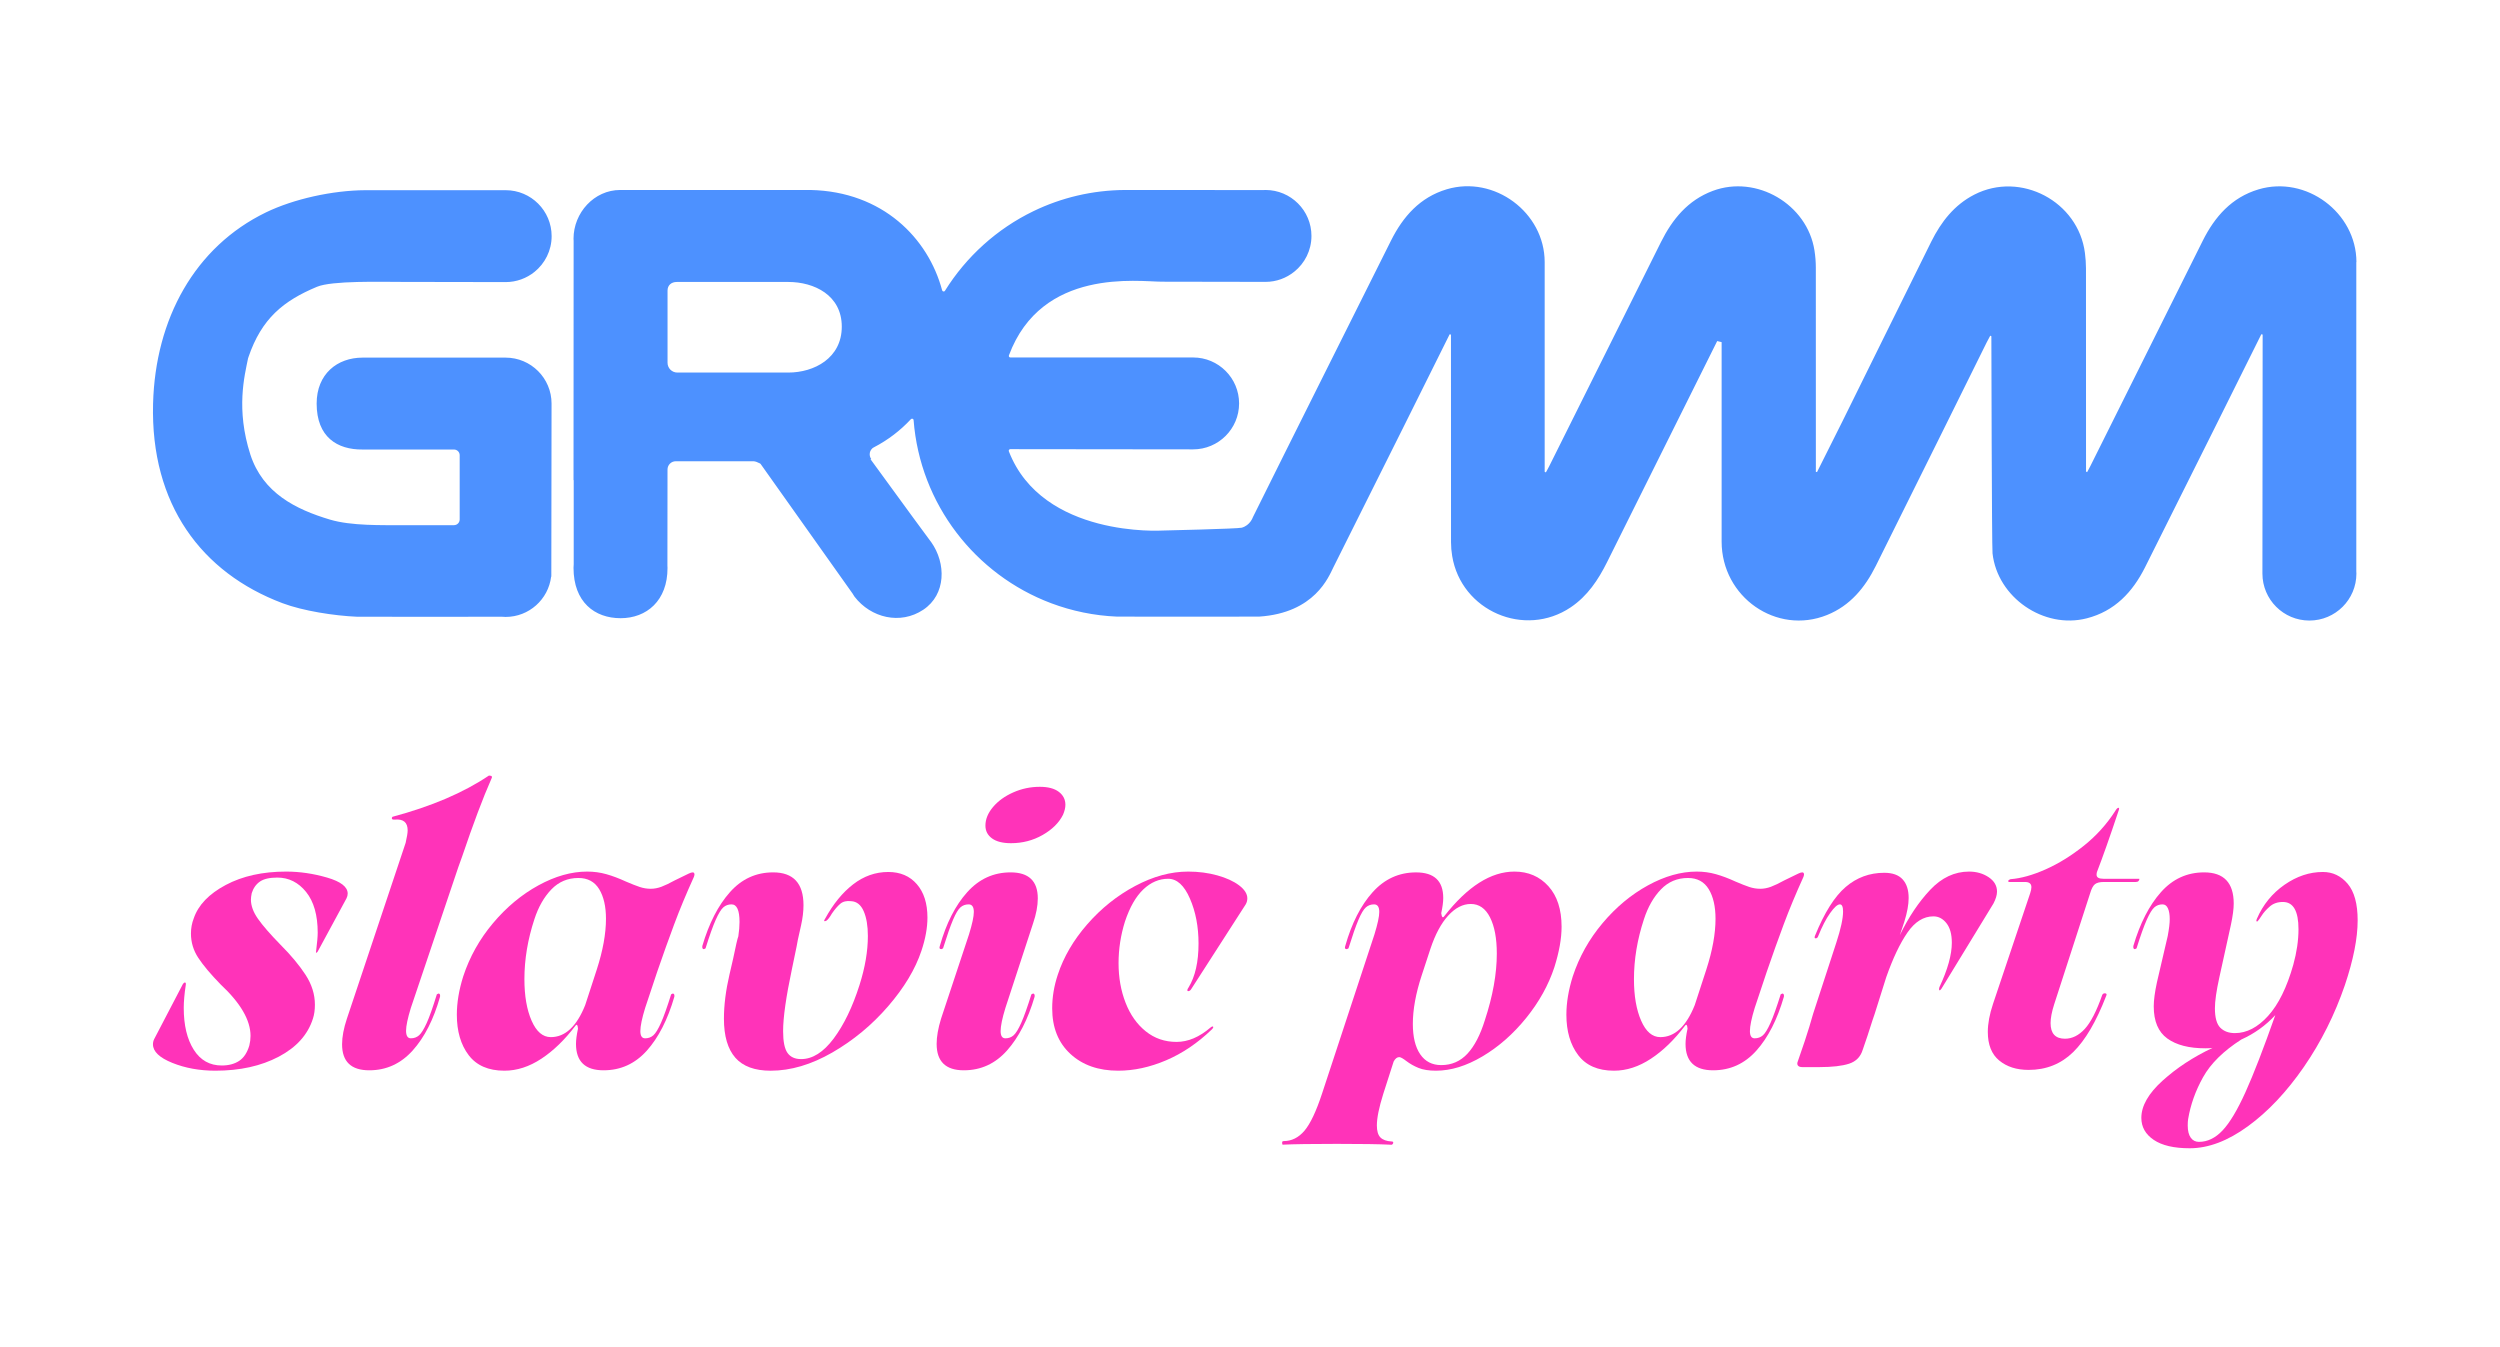 <?xml version="1.0" encoding="UTF-8"?> <svg xmlns="http://www.w3.org/2000/svg" viewBox="0 0 151.99 81.88" data-guides="{&quot;vertical&quot;:[],&quot;horizontal&quot;:[]}"><path fill="#4d91ff" stroke="none" fill-opacity="1" stroke-width="1" stroke-opacity="1" id="tSvg83e892c474" title="Path 13" d="M143.262 15.935C143.257 12.919 140.197 10.649 137.307 11.514C135.677 12.002 134.651 13.171 133.918 14.637C131.635 19.208 129.357 23.78 127.077 28.352C127.016 28.47 126.953 28.585 126.89 28.703C126.868 28.692 126.846 28.682 126.822 28.671C126.822 28.671 126.822 20.301 126.819 16.316C126.819 16.006 126.794 15.693 126.756 15.386C126.358 12.244 122.848 10.389 120.032 11.832C118.808 12.46 118.015 13.487 117.417 14.683C116.273 16.98 112.324 24.991 112.022 25.597C111.506 26.632 110.987 27.666 110.469 28.698C110.444 28.695 110.422 28.69 110.397 28.687C110.397 28.687 110.397 20.271 110.395 16.275C110.395 15.924 110.367 15.57 110.312 15.224C109.873 12.414 106.791 10.611 104.132 11.604C102.618 12.17 101.676 13.322 100.979 14.719C98.71 19.266 96.443 23.816 94.176 28.363C94.116 28.484 94.047 28.602 93.984 28.72C93.96 28.709 93.935 28.698 93.91 28.684C93.91 28.684 93.916 20.035 93.91 15.929C93.905 12.913 90.845 10.644 87.955 11.508C86.325 11.997 85.299 13.166 84.566 14.631C82.749 18.27 78.147 27.452 76.174 31.437C76.158 31.47 76.007 31.934 75.494 32.082C75.252 32.15 70.664 32.255 70.664 32.255C70.664 32.255 63.378 32.713 61.334 27.439C61.309 27.375 61.355 27.307 61.421 27.307C65.93 27.307 72.467 27.32 72.538 27.32C74.08 27.32 75.332 26.069 75.332 24.527C75.332 22.985 74.08 21.733 72.538 21.733C68.834 21.733 65.131 21.733 61.427 21.733C61.358 21.733 61.314 21.665 61.339 21.602C63.334 16.253 69.207 17.126 70.642 17.126C73.877 17.126 76.866 17.137 76.937 17.137C77.599 17.137 78.205 16.906 78.685 16.519C79.322 16.009 79.731 15.224 79.731 14.343C79.731 12.801 78.479 11.55 76.937 11.55C76.899 11.55 76.819 11.555 76.817 11.555C76.704 11.555 68.499 11.55 68.474 11.55C68.451 11.55 68.428 11.55 68.406 11.55C66.408 11.56 64.514 12.022 62.826 12.839C60.609 13.912 58.746 15.6 57.45 17.677C57.407 17.749 57.3 17.732 57.278 17.65C56.435 14.483 53.663 11.643 49.27 11.55C45.414 11.55 41.559 11.55 37.703 11.55C36.125 11.55 34.868 12.933 34.868 14.516C34.868 14.555 34.874 14.593 34.874 14.634C34.874 14.636 34.874 14.638 34.874 14.639C34.874 14.807 34.865 23.344 34.868 29.192C34.872 29.192 34.876 29.192 34.879 29.192C34.879 30.896 34.879 32.6 34.879 34.305C34.874 34.376 34.868 34.447 34.868 34.521C34.868 36.602 36.153 37.584 37.73 37.584C39.308 37.584 40.59 36.522 40.582 34.521C40.582 34.483 40.576 34.445 40.576 34.403C40.576 34.401 40.576 34.4 40.576 34.398C40.576 34.305 40.579 31.788 40.582 28.575C40.582 28.565 40.582 28.555 40.582 28.544C40.582 28.267 40.807 28.042 41.084 28.042C42.661 28.042 44.238 28.042 45.815 28.042C45.925 28.048 46.065 28.103 46.207 28.177C46.221 28.185 46.232 28.193 46.243 28.207C48.801 31.81 51.839 36.094 51.841 36.097C51.88 36.157 51.913 36.223 51.956 36.28C52.947 37.562 54.733 38.001 56.13 37.071C57.527 36.141 57.527 34.244 56.611 32.955C56.586 32.922 56.561 32.891 56.537 32.858C56.537 32.858 54.964 30.732 52.922 27.916C52.938 27.914 52.953 27.912 52.969 27.911C52.884 27.795 52.854 27.647 52.887 27.507C52.906 27.428 52.961 27.282 53.126 27.197C53.984 26.753 54.742 26.171 55.379 25.485C55.436 25.424 55.538 25.457 55.543 25.542C55.938 30.655 59.297 34.939 63.905 36.673C65.162 37.145 66.512 37.431 67.919 37.488C68.103 37.496 75.699 37.488 76.534 37.488C76.536 37.488 76.539 37.488 76.542 37.488C79.945 37.268 80.787 35.043 81.064 34.491C83.224 30.191 87.928 20.743 88.133 20.323C88.161 20.328 88.189 20.334 88.213 20.342C88.213 20.483 88.213 20.624 88.213 20.765C88.213 24.829 88.213 28.893 88.216 32.957C88.216 33.24 88.24 33.525 88.287 33.805C88.836 37.142 92.689 38.808 95.493 36.923C96.517 36.234 97.168 35.249 97.706 34.17C99.934 29.692 102.165 25.216 104.396 20.74C104.396 20.738 104.396 20.736 104.396 20.735C104.486 20.756 104.577 20.778 104.668 20.8C104.668 20.833 104.668 20.866 104.668 20.899C104.668 24.909 104.662 28.92 104.668 32.93C104.673 36.305 108.007 38.627 111.078 37.389C112.486 36.821 113.383 35.723 114.042 34.404C115.985 30.509 120.496 21.401 120.776 20.83C120.847 20.688 120.924 20.548 120.999 20.408C121.021 20.419 121.044 20.43 121.067 20.441C121.067 20.589 121.094 33.242 121.138 33.643C121.435 36.322 124.253 38.262 126.866 37.592C128.57 37.156 129.654 35.995 130.411 34.488C132.571 30.188 137.274 20.74 137.48 20.32C137.508 20.325 137.535 20.331 137.56 20.339C137.56 20.339 137.546 34.796 137.546 34.87C137.546 36.448 138.825 37.727 140.403 37.727C141.981 37.727 143.26 36.448 143.26 34.87C143.26 34.831 143.254 34.749 143.254 34.746C143.254 28.476 143.254 22.205 143.254 15.935C143.257 15.935 143.26 15.935 143.262 15.935C143.262 15.935 143.262 15.935 143.262 15.935ZM47.925 22.65C45.677 22.65 43.428 22.65 41.18 22.65C40.85 22.65 40.584 22.384 40.584 22.054C40.584 20.592 40.584 19.129 40.584 17.666C40.584 17.337 40.818 17.142 41.147 17.142C43.407 17.142 45.667 17.142 47.928 17.142C49.492 17.142 51.177 17.941 51.177 19.859C51.177 21.777 49.492 22.65 47.928 22.65C47.927 22.65 47.926 22.65 47.925 22.65ZM15.085 21.766C14.865 22.853 14.336 24.878 15.222 27.639C15.985 29.977 17.983 30.968 20.063 31.59C21.358 31.977 23.222 31.925 24.481 31.928C25.521 31.928 26.561 31.928 27.601 31.928C27.794 31.928 27.947 31.772 27.947 31.579C27.947 30.278 27.947 28.976 27.947 27.674C27.947 27.482 27.791 27.329 27.601 27.329C24.646 27.329 22.585 27.323 22.044 27.329C20.502 27.343 19.251 26.571 19.251 24.535C19.251 22.738 20.502 21.742 22.044 21.742C24.942 21.742 27.84 21.742 30.738 21.742C32.28 21.742 33.532 22.993 33.532 24.535C33.532 24.606 33.518 35.032 33.518 35.059C33.514 35.059 33.51 35.059 33.507 35.059C33.337 36.44 32.162 37.507 30.738 37.507C30.666 37.507 30.598 37.502 30.526 37.496C30.526 37.496 21.904 37.502 21.72 37.496C20.313 37.436 18.427 37.142 17.171 36.67C12.264 34.821 9.143 30.677 9.306 24.535C9.443 19.395 11.836 15.013 16.172 12.911C17.859 12.095 20.214 11.574 22.212 11.563C25.055 11.563 27.899 11.563 30.743 11.563C32.286 11.563 33.537 12.815 33.537 14.357C33.537 15.238 33.128 16.02 32.492 16.533C32.014 16.917 31.405 17.15 30.743 17.15C30.672 17.15 27.684 17.139 24.448 17.139C23.167 17.139 20.186 17.052 19.27 17.436C17.236 18.287 15.905 19.357 15.101 21.722C15.096 21.736 15.093 21.753 15.09 21.769C15.088 21.768 15.087 21.767 15.085 21.766C15.085 21.766 15.085 21.766 15.085 21.766Z"></path><path fill="#ff33b9" stroke="none" fill-opacity="1" stroke-width="1" stroke-opacity="1" id="tSvg15bbb22172d" title="Path 14" d="M11.123 59.819C11.171 59.755 11.216 59.726 11.256 59.734C11.297 59.743 11.309 59.795 11.293 59.892C11.212 60.427 11.171 60.889 11.171 61.278C11.171 62.332 11.374 63.178 11.779 63.818C12.184 64.459 12.751 64.778 13.481 64.778C13.902 64.778 14.254 64.685 14.538 64.499C14.821 64.313 15.028 64.001 15.158 63.563C15.207 63.368 15.231 63.174 15.231 62.98C15.231 62.023 14.623 60.978 13.408 59.844C12.808 59.228 12.358 58.693 12.059 58.239C11.759 57.786 11.609 57.291 11.609 56.757C11.609 56.432 11.665 56.124 11.779 55.833C12.054 55.023 12.703 54.346 13.724 53.803C14.745 53.26 15.968 52.989 17.394 52.989C18.221 52.989 19.051 53.11 19.886 53.353C20.721 53.596 21.138 53.921 21.138 54.326C21.138 54.423 21.114 54.52 21.065 54.617C20.482 55.695 19.898 56.773 19.315 57.85C19.282 57.899 19.254 57.923 19.23 57.923C19.205 57.923 19.201 57.891 19.218 57.826C19.282 57.307 19.315 56.935 19.315 56.708C19.315 55.638 19.08 54.812 18.61 54.228C18.14 53.645 17.556 53.353 16.86 53.353C16.389 53.353 16.037 53.434 15.802 53.596C15.567 53.758 15.401 53.994 15.304 54.301C15.271 54.463 15.255 54.593 15.255 54.69C15.255 55.063 15.397 55.452 15.681 55.857C15.964 56.262 16.422 56.789 17.054 57.437C17.686 58.069 18.192 58.677 18.573 59.26C18.954 59.844 19.145 60.451 19.145 61.083C19.145 61.408 19.104 61.691 19.023 61.934C18.715 62.906 18.022 63.676 16.945 64.243C15.867 64.811 14.583 65.094 13.092 65.094C12.135 65.094 11.264 64.936 10.479 64.62C9.693 64.304 9.3 63.927 9.3 63.49C9.3 63.377 9.324 63.271 9.373 63.174C9.956 62.056 10.539 60.937 11.123 59.819C11.123 59.819 11.123 59.819 11.123 59.819Z"></path><path fill="#ff33b9" stroke="none" fill-opacity="1" stroke-width="1" stroke-opacity="1" id="tSvg17e3f1fc360" title="Path 15" d="M24.784 50.485C24.784 49.999 24.524 49.78 24.006 49.829C23.99 49.829 23.974 49.829 23.957 49.829C23.876 49.829 23.832 49.809 23.824 49.768C23.815 49.728 23.828 49.691 23.86 49.658C26.226 49.026 28.179 48.192 29.719 47.155C29.735 47.155 29.751 47.155 29.767 47.155C29.913 47.155 29.945 47.228 29.864 47.373C29.362 48.508 28.771 50.08 28.09 52.089C28.017 52.292 27.944 52.494 27.871 52.697C26.907 55.557 25.943 58.418 24.978 61.278C24.784 61.91 24.687 62.372 24.687 62.664C24.687 62.972 24.784 63.125 24.978 63.125C25.173 63.125 25.339 63.065 25.477 62.943C25.614 62.822 25.768 62.575 25.939 62.202C26.109 61.829 26.315 61.246 26.558 60.452C26.591 60.435 26.623 60.419 26.656 60.403C26.737 60.403 26.769 60.468 26.753 60.597C26.364 61.975 25.809 63.065 25.088 63.867C24.366 64.669 23.487 65.07 22.45 65.07C21.348 65.07 20.797 64.544 20.797 63.49C20.797 63.036 20.895 62.518 21.089 61.934C22.28 58.369 23.471 54.804 24.662 51.239C24.743 50.882 24.784 50.631 24.784 50.485C24.784 50.485 24.784 50.485 24.784 50.485Z"></path><path fill="#ff33b9" stroke="none" fill-opacity="1" stroke-width="1" stroke-opacity="1" id="tSvg152a9e3ccb3" title="Path 16" d="M39.223 61.278C39.029 61.91 38.931 62.38 38.931 62.688C38.931 62.98 39.029 63.126 39.223 63.126C39.418 63.126 39.584 63.065 39.721 62.943C39.859 62.822 40.013 62.571 40.183 62.19C40.354 61.809 40.56 61.229 40.803 60.452C40.836 60.435 40.868 60.419 40.901 60.403C40.981 60.403 41.014 60.468 40.998 60.597C40.593 61.991 40.033 63.085 39.321 63.879C38.607 64.673 37.732 65.07 36.695 65.07C35.577 65.07 35.018 64.535 35.018 63.466C35.018 63.223 35.058 62.915 35.139 62.542C35.123 62.315 35.074 62.25 34.993 62.348C34.345 63.207 33.652 63.879 32.915 64.365C32.178 64.851 31.428 65.094 30.666 65.094C29.694 65.094 28.969 64.778 28.491 64.146C28.013 63.514 27.774 62.696 27.774 61.691C27.774 60.962 27.903 60.184 28.163 59.358C28.552 58.175 29.155 57.097 29.974 56.124C30.792 55.152 31.712 54.386 32.733 53.827C33.754 53.268 34.742 52.989 35.698 52.989C36.103 52.989 36.492 53.042 36.865 53.147C37.238 53.252 37.635 53.402 38.056 53.596C38.397 53.742 38.676 53.852 38.895 53.925C39.114 53.998 39.336 54.034 39.563 54.034C39.774 54.034 39.989 53.994 40.208 53.913C40.426 53.832 40.698 53.702 41.022 53.524C41.475 53.297 41.759 53.159 41.873 53.11C41.97 53.062 42.051 53.037 42.116 53.037C42.164 53.037 42.197 53.062 42.213 53.11C42.229 53.159 42.221 53.224 42.189 53.305C41.719 54.342 41.318 55.306 40.986 56.198C40.653 57.089 40.309 58.053 39.952 59.09C39.709 59.82 39.466 60.549 39.223 61.278C39.223 61.278 39.223 61.278 39.223 61.278ZM35.577 61.108C35.812 60.387 36.047 59.666 36.282 58.944C36.654 57.794 36.841 56.765 36.841 55.857C36.841 55.112 36.703 54.512 36.428 54.058C36.152 53.605 35.731 53.378 35.164 53.378C34.515 53.378 33.968 53.609 33.523 54.071C33.077 54.532 32.733 55.136 32.49 55.882C32.084 57.113 31.882 58.329 31.882 59.528C31.882 60.549 32.028 61.392 32.32 62.056C32.611 62.721 33 63.053 33.486 63.053C34.361 63.053 35.058 62.405 35.577 61.108C35.577 61.108 35.577 61.108 35.577 61.108Z"></path><path fill="#ff33b9" stroke="none" fill-opacity="1" stroke-width="1" stroke-opacity="1" id="tSvg1696581dac9" title="Path 17" d="M44.705 64.304C44.243 63.778 44.012 62.988 44.012 61.934C44.012 61.108 44.125 60.208 44.352 59.236C44.425 58.92 44.498 58.604 44.571 58.288C44.733 57.494 44.839 57.04 44.887 56.927C44.936 56.603 44.96 56.311 44.96 56.052C44.96 55.339 44.798 54.982 44.474 54.982C44.279 54.982 44.113 55.043 43.976 55.164C43.838 55.286 43.684 55.537 43.514 55.918C43.343 56.299 43.137 56.878 42.894 57.656C42.861 57.672 42.829 57.688 42.797 57.705C42.715 57.705 42.683 57.64 42.699 57.51C43.104 56.133 43.663 55.043 44.377 54.241C45.09 53.438 45.965 53.037 47.002 53.037C48.233 53.037 48.849 53.702 48.849 55.031C48.849 55.404 48.801 55.809 48.704 56.246C48.639 56.538 48.574 56.83 48.509 57.121C48.461 57.397 48.404 57.685 48.339 57.984C48.274 58.284 48.209 58.596 48.145 58.92C47.788 60.606 47.61 61.861 47.61 62.688C47.61 63.32 47.699 63.762 47.877 64.013C48.055 64.264 48.331 64.389 48.704 64.389C49.4 64.389 50.061 63.972 50.685 63.138C51.308 62.303 51.831 61.221 52.253 59.892C52.593 58.823 52.763 57.826 52.763 56.903C52.763 56.287 52.678 55.784 52.508 55.395C52.338 55.006 52.083 54.804 51.742 54.788C51.467 54.755 51.248 54.808 51.086 54.946C50.924 55.084 50.754 55.282 50.575 55.541C50.446 55.768 50.332 55.914 50.235 55.979C50.17 56.011 50.129 56.015 50.113 55.991C50.097 55.967 50.113 55.922 50.162 55.857C50.648 54.966 51.215 54.269 51.864 53.767C52.512 53.265 53.225 53.013 54.003 53.013C54.732 53.013 55.311 53.26 55.741 53.755C56.17 54.249 56.385 54.926 56.385 55.784C56.385 56.4 56.264 57.073 56.02 57.802C55.648 58.92 54.971 60.047 53.991 61.181C53.01 62.315 51.88 63.251 50.6 63.989C49.319 64.726 48.072 65.095 46.856 65.095C45.884 65.095 45.167 64.831 44.705 64.305C44.705 64.305 44.705 64.305 44.705 64.304Z"></path><path fill="#ff33b9" stroke="none" fill-opacity="1" stroke-width="1" stroke-opacity="1" id="tSvg18ada6bfe4c" title="Path 18" d="M60.834 62.688C60.834 62.98 60.931 63.126 61.125 63.126C61.32 63.126 61.486 63.065 61.623 62.943C61.761 62.822 61.915 62.571 62.085 62.19C62.256 61.809 62.462 61.229 62.705 60.452C62.738 60.435 62.77 60.419 62.803 60.403C62.883 60.403 62.916 60.468 62.9 60.597C62.495 61.975 61.935 63.065 61.222 63.867C60.509 64.669 59.634 65.07 58.597 65.07C57.495 65.07 56.944 64.535 56.944 63.466C56.944 63.028 57.033 62.518 57.212 61.934C57.779 60.225 58.346 58.515 58.913 56.805C59.108 56.173 59.205 55.72 59.205 55.444C59.205 55.136 59.099 54.982 58.889 54.982C58.694 54.982 58.528 55.043 58.391 55.164C58.253 55.286 58.103 55.537 57.941 55.918C57.779 56.299 57.576 56.878 57.333 57.656C57.301 57.672 57.268 57.688 57.236 57.705C57.122 57.705 57.09 57.64 57.139 57.51C57.528 56.133 58.082 55.043 58.804 54.241C59.525 53.438 60.404 53.037 61.441 53.037C62.543 53.037 63.094 53.564 63.094 54.617C63.094 55.071 62.997 55.582 62.803 56.149C62.243 57.859 61.684 59.568 61.125 61.278C60.931 61.91 60.834 62.38 60.834 62.688ZM60.311 50.971C60.043 50.777 59.91 50.518 59.91 50.193C59.91 49.804 60.064 49.428 60.372 49.063C60.679 48.698 61.089 48.403 61.599 48.176C62.11 47.949 62.648 47.835 63.216 47.835C63.718 47.835 64.103 47.937 64.37 48.139C64.638 48.342 64.772 48.605 64.772 48.929C64.772 49.108 64.723 49.31 64.626 49.537C64.382 50.023 63.969 50.432 63.386 50.764C62.802 51.097 62.162 51.263 61.465 51.263C60.963 51.263 60.578 51.166 60.311 50.971Z"></path><path fill="#ff33b9" stroke="none" fill-opacity="1" stroke-width="1" stroke-opacity="1" id="tSvg1366aa59a7d" title="Path 19" d="M72.404 60.16C72.356 60.225 72.299 60.257 72.234 60.257C72.201 60.257 72.185 60.237 72.185 60.196C72.185 60.156 72.21 60.103 72.258 60.038C72.663 59.374 72.866 58.483 72.866 57.364C72.866 56.343 72.692 55.432 72.343 54.63C71.995 53.827 71.553 53.426 71.019 53.426C70.468 53.426 69.965 53.641 69.511 54.071C69.058 54.5 68.685 55.152 68.393 56.027C68.134 56.854 68.004 57.697 68.004 58.555C68.004 59.431 68.146 60.233 68.43 60.962C68.713 61.691 69.123 62.271 69.657 62.7C70.192 63.13 70.816 63.344 71.529 63.344C72.226 63.344 72.915 63.053 73.595 62.469C73.676 62.405 73.729 62.388 73.753 62.42C73.778 62.453 73.749 62.51 73.668 62.591C72.809 63.417 71.885 64.041 70.897 64.462C69.908 64.884 68.936 65.094 67.98 65.094C66.781 65.094 65.812 64.754 65.075 64.073C64.338 63.393 63.969 62.469 63.969 61.302C63.969 60.622 64.082 59.941 64.309 59.26C64.666 58.175 65.265 57.15 66.108 56.185C66.951 55.221 67.919 54.447 69.013 53.864C70.107 53.281 71.18 52.989 72.234 52.989C72.866 52.989 73.457 53.066 74.009 53.22C74.559 53.374 75.001 53.576 75.333 53.827C75.665 54.079 75.832 54.342 75.832 54.617C75.832 54.747 75.799 54.869 75.734 54.982C74.624 56.708 73.514 58.434 72.404 60.16C72.404 60.16 72.404 60.16 72.404 60.16Z"></path><path fill="#ff33b9" stroke="none" fill-opacity="1" stroke-width="1" stroke-opacity="1" id="tSvg1389b9c933" title="Path 20" d="M94.136 53.876C94.671 54.468 94.938 55.29 94.938 56.343C94.938 57.057 94.792 57.875 94.501 58.799C94.144 59.885 93.573 60.913 92.787 61.886C92.001 62.858 91.118 63.636 90.137 64.219C89.156 64.803 88.213 65.094 87.305 65.094C86.868 65.094 86.511 65.037 86.236 64.924C85.96 64.811 85.717 64.673 85.506 64.511C85.296 64.349 85.15 64.268 85.069 64.268C84.939 64.268 84.826 64.357 84.729 64.535C84.518 65.192 84.307 65.848 84.097 66.504C83.837 67.331 83.708 67.971 83.708 68.425C83.708 68.765 83.781 69.008 83.926 69.154C84.072 69.3 84.299 69.381 84.607 69.397C84.672 69.397 84.704 69.421 84.704 69.47C84.704 69.502 84.688 69.535 84.656 69.567C84.623 69.6 84.574 69.608 84.51 69.592C83.862 69.559 82.784 69.543 81.277 69.543C79.754 69.543 78.651 69.559 77.971 69.592C77.922 69.446 77.947 69.373 78.044 69.373C78.53 69.373 78.951 69.162 79.308 68.741C79.664 68.319 80.021 67.566 80.377 66.48C81.439 63.255 82.5 60.03 83.562 56.805C83.756 56.173 83.854 55.72 83.854 55.444C83.854 55.136 83.748 54.982 83.537 54.982C83.343 54.982 83.177 55.043 83.039 55.165C82.901 55.286 82.751 55.538 82.59 55.918C82.427 56.299 82.225 56.878 81.982 57.656C81.949 57.672 81.917 57.689 81.885 57.705C81.771 57.705 81.739 57.64 81.787 57.51C82.176 56.133 82.731 55.043 83.452 54.241C84.173 53.439 85.053 53.038 86.09 53.038C87.192 53.038 87.743 53.556 87.743 54.593C87.743 54.837 87.702 55.144 87.621 55.517C87.654 55.776 87.719 55.833 87.816 55.687C89.226 53.888 90.644 52.989 92.07 52.989C92.912 52.989 93.601 53.285 94.136 53.876C94.136 53.876 94.136 53.876 94.136 53.876ZM91 57.972C91 57.048 90.862 56.315 90.587 55.772C90.311 55.229 89.922 54.958 89.42 54.958C88.934 54.958 88.476 55.193 88.047 55.663C87.617 56.133 87.257 56.805 86.965 57.68C86.787 58.223 86.609 58.766 86.43 59.309C86.074 60.395 85.895 61.375 85.895 62.25C85.895 63.045 86.045 63.66 86.345 64.098C86.645 64.535 87.07 64.754 87.621 64.754C88.253 64.754 88.784 64.523 89.214 64.061C89.643 63.599 89.995 62.923 90.271 62.032C90.757 60.557 91 59.204 91 57.972C91 57.972 91 57.972 91 57.972Z"></path><path fill="#ff33b9" stroke="none" fill-opacity="1" stroke-width="1" stroke-opacity="1" id="tSvga119a76dfb" title="Path 21" d="M106.679 61.278C106.485 61.91 106.388 62.38 106.388 62.688C106.388 62.98 106.485 63.126 106.679 63.126C106.874 63.126 107.04 63.065 107.178 62.943C107.315 62.822 107.469 62.571 107.639 62.19C107.81 61.809 108.016 61.229 108.259 60.452C108.292 60.435 108.324 60.419 108.357 60.403C108.438 60.403 108.47 60.468 108.454 60.597C108.049 61.991 107.489 63.085 106.776 63.879C106.063 64.673 105.188 65.07 104.151 65.07C103.033 65.07 102.474 64.535 102.474 63.466C102.474 63.223 102.514 62.915 102.595 62.542C102.579 62.315 102.531 62.25 102.45 62.348C101.801 63.207 101.109 63.879 100.371 64.365C99.634 64.851 98.884 65.094 98.123 65.094C97.15 65.094 96.425 64.778 95.947 64.146C95.469 63.514 95.23 62.696 95.23 61.691C95.23 60.962 95.359 60.184 95.619 59.358C96.008 58.175 96.611 57.097 97.43 56.124C98.248 55.152 99.168 54.386 100.189 53.827C101.21 53.268 102.198 52.989 103.155 52.989C103.559 52.989 103.948 53.042 104.321 53.147C104.694 53.252 105.091 53.402 105.513 53.596C105.853 53.742 106.132 53.852 106.351 53.925C106.57 53.998 106.793 54.034 107.02 54.034C107.23 54.034 107.445 53.994 107.664 53.913C107.882 53.832 108.154 53.702 108.478 53.524C108.932 53.297 109.215 53.159 109.329 53.11C109.426 53.062 109.507 53.037 109.572 53.037C109.621 53.037 109.653 53.062 109.669 53.11C109.685 53.159 109.677 53.224 109.645 53.305C109.175 54.342 108.774 55.306 108.442 56.198C108.109 57.089 107.765 58.053 107.409 59.09C107.165 59.82 106.922 60.549 106.679 61.278C106.679 61.278 106.679 61.278 106.679 61.278ZM103.033 61.108C103.268 60.387 103.503 59.666 103.738 58.944C104.111 57.794 104.297 56.765 104.297 55.857C104.297 55.112 104.159 54.512 103.884 54.058C103.608 53.605 103.187 53.378 102.62 53.378C101.971 53.378 101.424 53.609 100.979 54.071C100.533 54.532 100.189 55.136 99.946 55.882C99.54 57.113 99.338 58.329 99.338 59.528C99.338 60.549 99.484 61.392 99.776 62.056C100.067 62.721 100.456 63.053 100.942 63.053C101.818 63.053 102.514 62.405 103.033 61.108C103.033 61.108 103.033 61.108 103.033 61.108Z"></path><path fill="#ff33b9" stroke="none" fill-opacity="1" stroke-width="1" stroke-opacity="1" id="tSvg18cb8fd349d" title="Path 22" d="M120.9 53.329C121.24 53.556 121.41 53.848 121.41 54.204C121.41 54.415 121.337 54.658 121.192 54.933C120.138 56.659 119.085 58.385 118.031 60.111C117.983 60.176 117.95 60.208 117.934 60.208C117.901 60.208 117.886 60.188 117.886 60.148C117.886 60.107 117.894 60.062 117.91 60.014C118.412 58.944 118.663 58.045 118.663 57.316C118.663 56.797 118.554 56.4 118.335 56.124C118.117 55.849 117.853 55.711 117.545 55.711C116.945 55.711 116.419 56.039 115.965 56.696C115.511 57.352 115.082 58.256 114.677 59.406C114.442 60.152 114.207 60.897 113.972 61.643C113.939 61.724 113.793 62.169 113.534 62.98C113.437 63.263 113.34 63.547 113.243 63.83C113.113 64.252 112.837 64.532 112.416 64.669C111.995 64.806 111.395 64.876 110.617 64.876C110.269 64.876 109.921 64.876 109.572 64.876C109.442 64.876 109.353 64.843 109.305 64.778C109.256 64.713 109.256 64.624 109.305 64.511C109.629 63.587 109.859 62.895 109.997 62.433C110.135 61.971 110.212 61.708 110.228 61.643C110.698 60.2 111.168 58.758 111.638 57.316C111.914 56.473 112.051 55.841 112.051 55.419C112.051 55.128 111.987 54.982 111.857 54.982C111.711 54.982 111.513 55.16 111.261 55.517C111.01 55.873 110.771 56.335 110.544 56.902C110.512 57 110.459 57.048 110.386 57.048C110.313 57.048 110.301 56.992 110.35 56.878C110.917 55.484 111.537 54.5 112.21 53.925C112.882 53.349 113.664 53.062 114.555 53.062C115.057 53.062 115.43 53.195 115.673 53.463C115.917 53.73 116.038 54.107 116.038 54.593C116.038 54.998 115.949 55.484 115.771 56.051C115.682 56.319 115.592 56.586 115.503 56.854C116.038 55.752 116.654 54.832 117.351 54.095C118.047 53.358 118.834 52.989 119.709 52.989C120.162 52.989 120.559 53.102 120.9 53.329C120.9 53.329 120.9 53.329 120.9 53.329Z"></path><path fill="#ff33b9" stroke="none" fill-opacity="1" stroke-width="1" stroke-opacity="1" id="tSvg76ade40599" title="Path 23" d="M121.544 64.475C121.082 64.094 120.851 63.514 120.851 62.736C120.851 62.234 120.956 61.667 121.167 61.035C121.921 58.79 122.674 56.546 123.428 54.301C123.476 54.156 123.501 54.034 123.501 53.937C123.501 53.726 123.371 53.621 123.112 53.621C122.796 53.621 122.48 53.621 122.164 53.621C122.115 53.621 122.091 53.605 122.091 53.572C122.091 53.523 122.139 53.483 122.237 53.45C122.868 53.402 123.577 53.204 124.364 52.855C125.149 52.507 125.923 52.028 126.685 51.421C127.447 50.813 128.087 50.104 128.605 49.294C128.67 49.181 128.731 49.12 128.788 49.111C128.844 49.103 128.848 49.164 128.8 49.294C128.265 50.898 127.827 52.138 127.487 53.013C127.471 53.062 127.463 53.118 127.463 53.183C127.463 53.345 127.6 53.426 127.876 53.426C128.605 53.426 129.335 53.426 130.064 53.426C130.064 53.434 130.064 53.442 130.064 53.45C130.064 53.483 130.048 53.52 130.015 53.56C129.983 53.6 129.926 53.621 129.845 53.621C129.197 53.621 128.549 53.621 127.9 53.621C127.657 53.621 127.479 53.666 127.366 53.754C127.252 53.844 127.155 54.026 127.074 54.301C126.345 56.554 125.615 58.806 124.886 61.059C124.74 61.513 124.667 61.894 124.667 62.202C124.667 62.834 124.959 63.15 125.542 63.15C125.98 63.15 126.381 62.951 126.746 62.554C127.11 62.157 127.463 61.472 127.803 60.5C127.835 60.419 127.896 60.383 127.986 60.391C128.074 60.399 128.095 60.451 128.046 60.549C127.447 62.104 126.778 63.243 126.041 63.964C125.303 64.685 124.4 65.046 123.33 65.046C122.601 65.046 122.005 64.855 121.544 64.474C121.544 64.475 121.544 64.475 121.544 64.475Z"></path><path fill="#ff33b9" stroke="none" fill-opacity="1" stroke-width="1" stroke-opacity="1" id="tSvg142742fc162" title="Path 24" d="M142.729 53.73C143.133 54.208 143.336 54.95 143.336 55.955C143.336 57.04 143.077 58.353 142.559 59.892C141.942 61.691 141.112 63.348 140.067 64.864C139.022 66.379 137.887 67.582 136.664 68.473C135.44 69.365 134.261 69.81 133.127 69.81C132.17 69.81 131.441 69.64 130.939 69.3C130.436 68.96 130.185 68.514 130.185 67.963C130.185 67.234 130.615 66.48 131.474 65.702C132.333 64.924 133.345 64.26 134.512 63.709C134.415 63.725 134.269 63.733 134.075 63.733C133.086 63.733 132.316 63.535 131.766 63.138C131.214 62.741 130.939 62.089 130.939 61.181C130.939 60.808 131.004 60.322 131.133 59.722C131.352 58.782 131.571 57.842 131.79 56.902C131.871 56.465 131.911 56.124 131.911 55.881C131.911 55.606 131.875 55.387 131.802 55.225C131.729 55.063 131.62 54.982 131.474 54.982C131.279 54.982 131.113 55.043 130.975 55.164C130.838 55.286 130.684 55.537 130.514 55.918C130.343 56.299 130.137 56.878 129.894 57.656C129.861 57.672 129.829 57.688 129.796 57.705C129.715 57.705 129.683 57.64 129.699 57.51C130.104 56.133 130.663 55.043 131.376 54.241C132.089 53.438 132.964 53.037 134.002 53.037C135.201 53.037 135.801 53.669 135.801 54.933C135.801 55.258 135.744 55.687 135.631 56.222C135.395 57.291 135.161 58.361 134.925 59.431C134.747 60.241 134.658 60.865 134.658 61.302C134.658 61.87 134.768 62.263 134.986 62.481C135.205 62.7 135.501 62.809 135.874 62.809C136.587 62.809 137.259 62.461 137.891 61.764C138.523 61.068 139.034 60.03 139.423 58.653C139.633 57.891 139.739 57.17 139.739 56.489C139.739 55.387 139.423 54.836 138.791 54.836C138.466 54.836 138.199 54.93 137.988 55.116C137.778 55.302 137.615 55.484 137.502 55.663C137.389 55.841 137.308 55.954 137.259 56.003C137.226 56.036 137.202 56.036 137.186 56.003C137.17 55.971 137.178 55.922 137.21 55.857C137.583 54.998 138.142 54.31 138.888 53.791C139.633 53.273 140.411 53.013 141.221 53.013C141.821 53.013 142.323 53.252 142.729 53.73C142.729 53.73 142.729 53.73 142.729 53.73ZM135.12 68.729C135.558 68.267 136.023 67.489 136.518 66.395C137.012 65.301 137.615 63.742 138.329 61.716C137.745 62.348 137.056 62.842 136.262 63.199C135.177 63.895 134.403 64.657 133.941 65.484C133.479 66.31 133.175 67.161 133.03 68.036C133.013 68.133 133.005 68.263 133.005 68.425C133.005 68.749 133.066 68.996 133.188 69.166C133.309 69.336 133.475 69.421 133.686 69.421C134.204 69.421 134.683 69.191 135.12 68.729C135.12 68.729 135.12 68.729 135.12 68.729Z"></path><defs></defs></svg> 